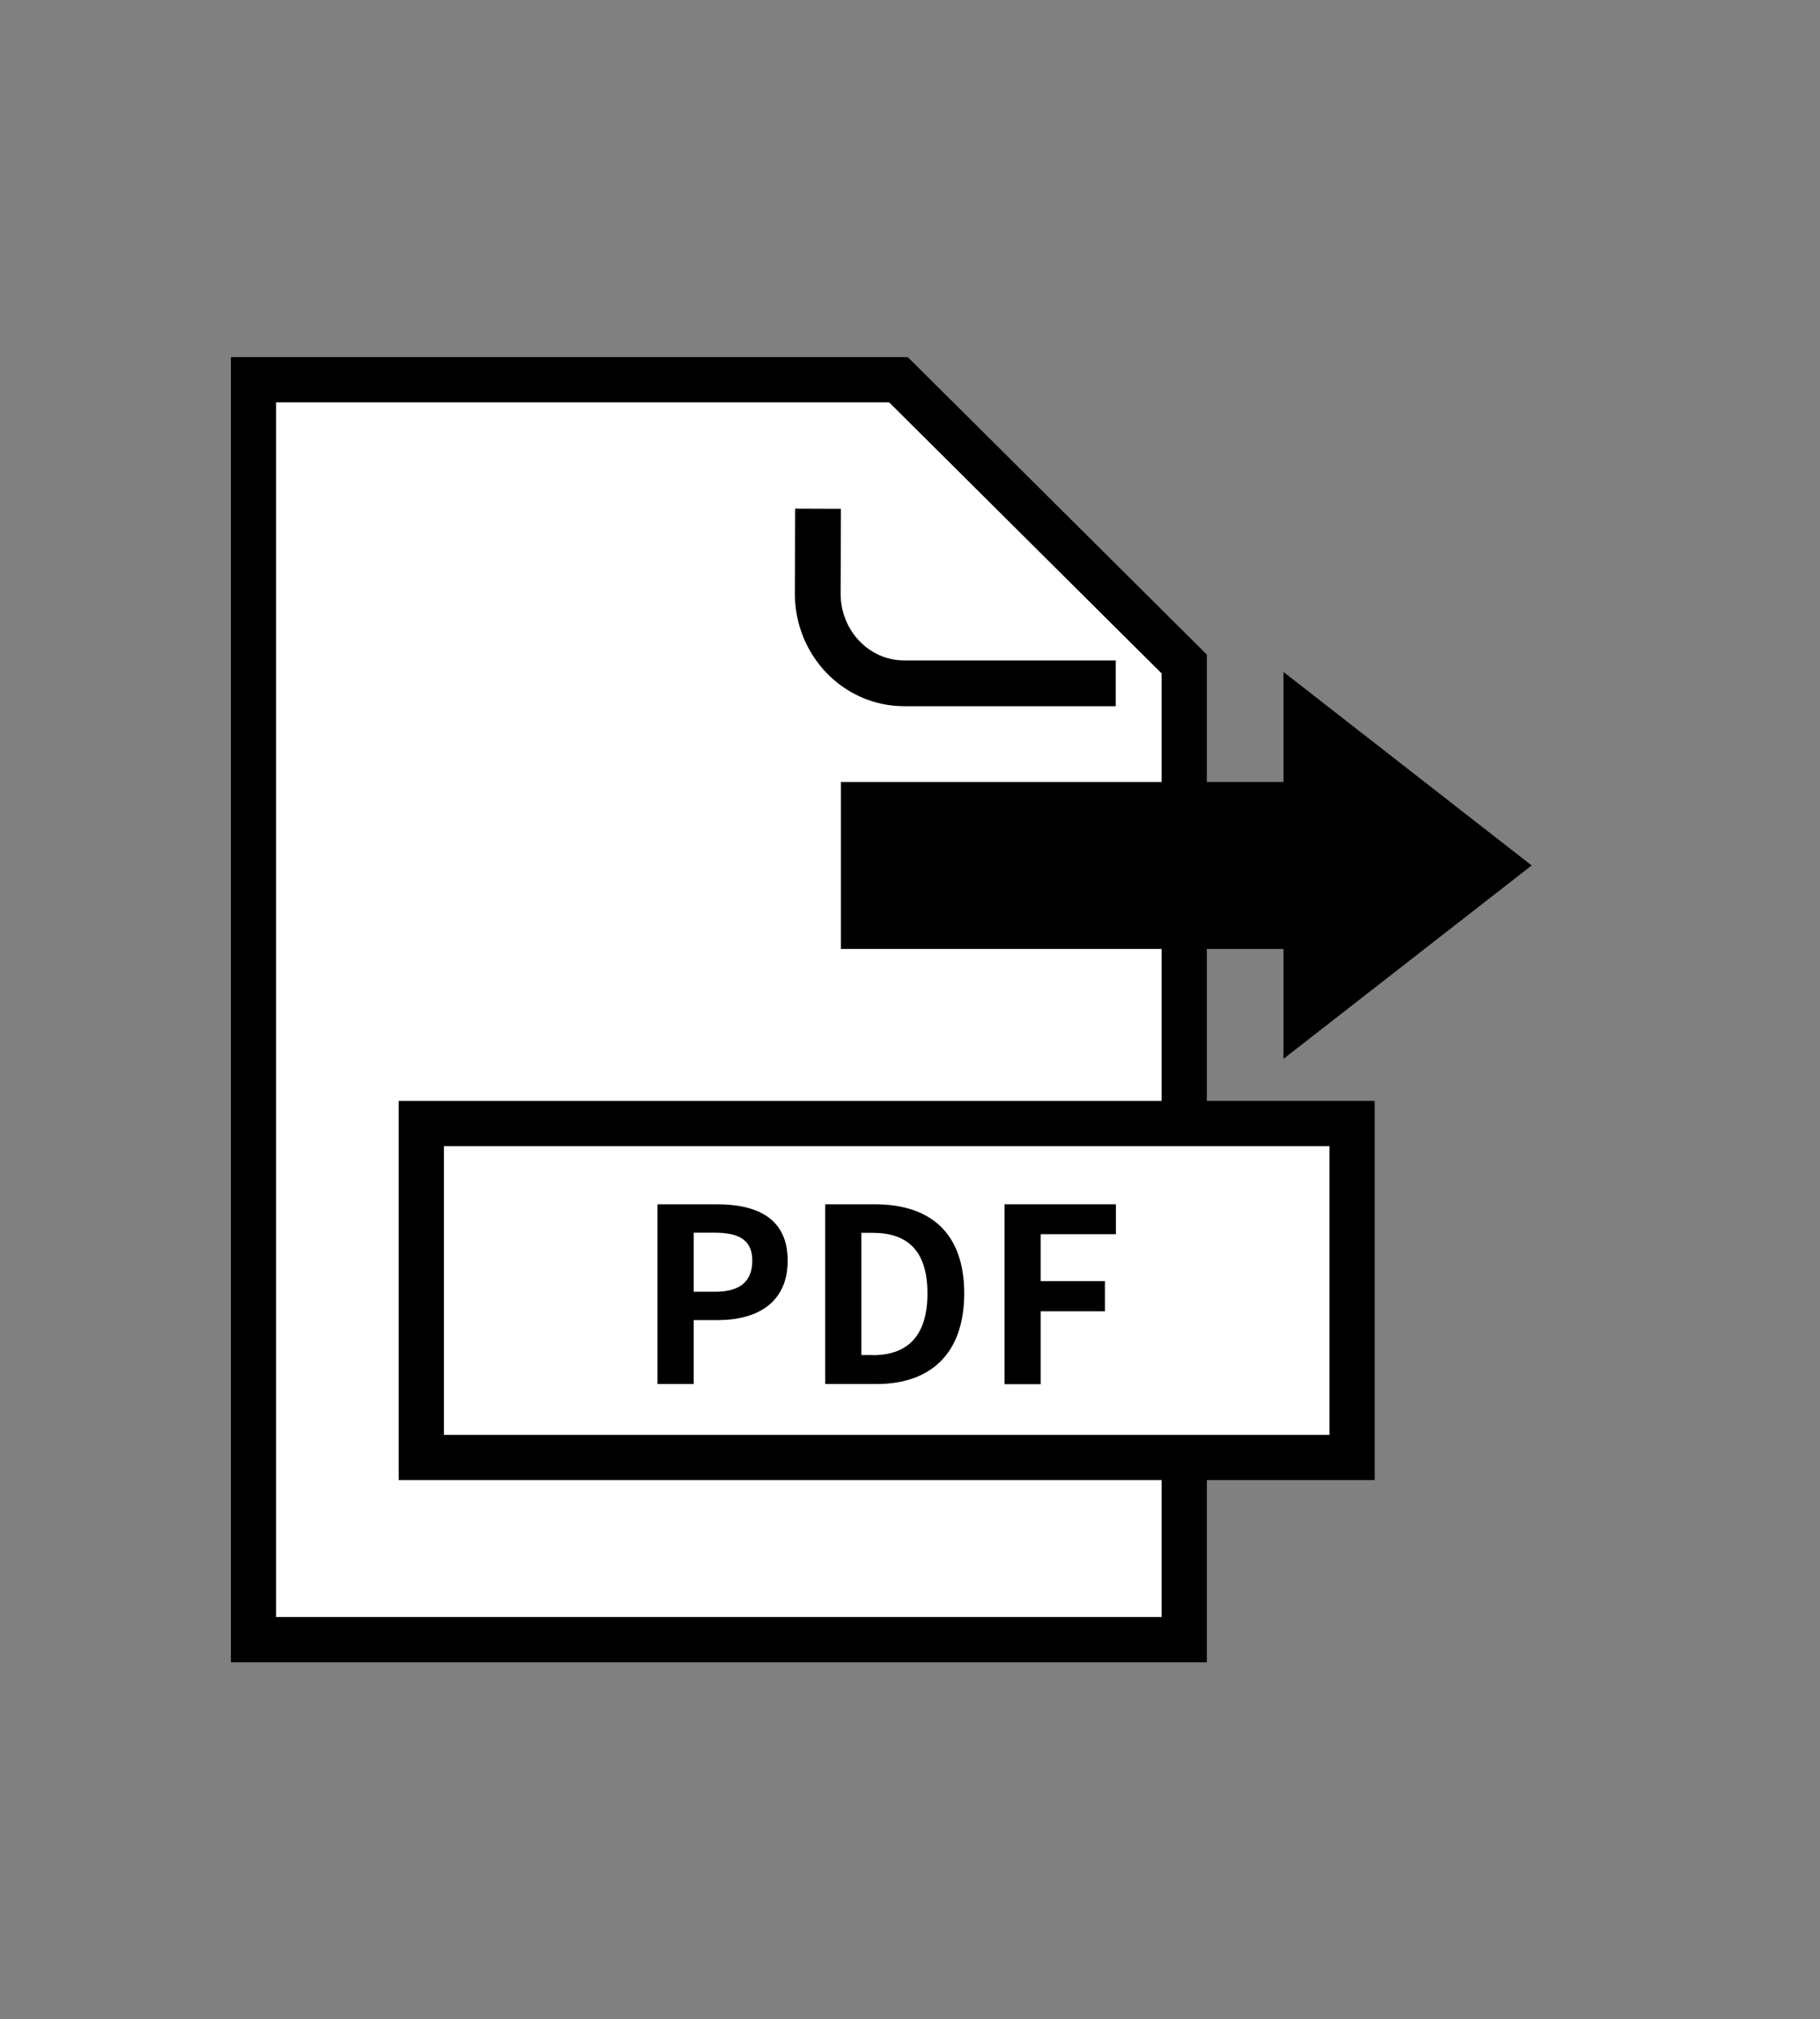 <svg width="101" height="112" viewBox="0 0 101 112" fill="none" xmlns="http://www.w3.org/2000/svg">
<rect x="0" y="0" width="101" height="112" fill="#808080" stroke="none"/>
<path d="M65.719 36.832V90.948H14.067V21.061H49.859L65.719 36.832Z" fill="white" stroke="black" stroke-width="2.51" stroke-miterlimit="10" stroke-linecap="round"/>
<path d="M75.034 62.319H23.381V80.844H75.034V62.319Z" fill="white" stroke="black" stroke-width="2.51" stroke-miterlimit="10" stroke-linecap="round"/>
<path d="M36.489 66.799H39.783C42.002 66.799 43.712 67.565 43.712 69.923C43.712 72.28 41.993 73.223 39.834 73.223H38.496V76.768H36.489V66.799ZM39.698 71.649C41.079 71.649 41.748 71.068 41.748 69.923C41.748 68.778 41.019 68.373 39.631 68.373H38.496V71.649H39.698Z" fill="black"/>
<path d="M45.795 66.799H48.547C51.612 66.799 53.509 68.373 53.509 71.741C53.509 75.109 51.612 76.768 48.657 76.768H45.795V66.799ZM48.428 75.168C50.3 75.168 51.468 74.175 51.468 71.741C51.468 69.308 50.3 68.382 48.428 68.382H47.802V75.16H48.428V75.168Z" fill="black"/>
<path d="M55.745 66.799H61.926V68.458H57.751V71.059H61.316V72.735H57.751V76.777H55.745V66.807V66.799Z" fill="black"/>
<path d="M45.397 28.218L45.38 32.908C45.372 35.661 47.514 37.901 50.173 37.901H61.917" stroke="black" stroke-width="2.54" stroke-linejoin="round"/>
<path d="M85 48.005L71.223 37.27V43.374H46.667V52.636H71.223V58.733L85 48.005Z" fill="black"/>
</svg>
